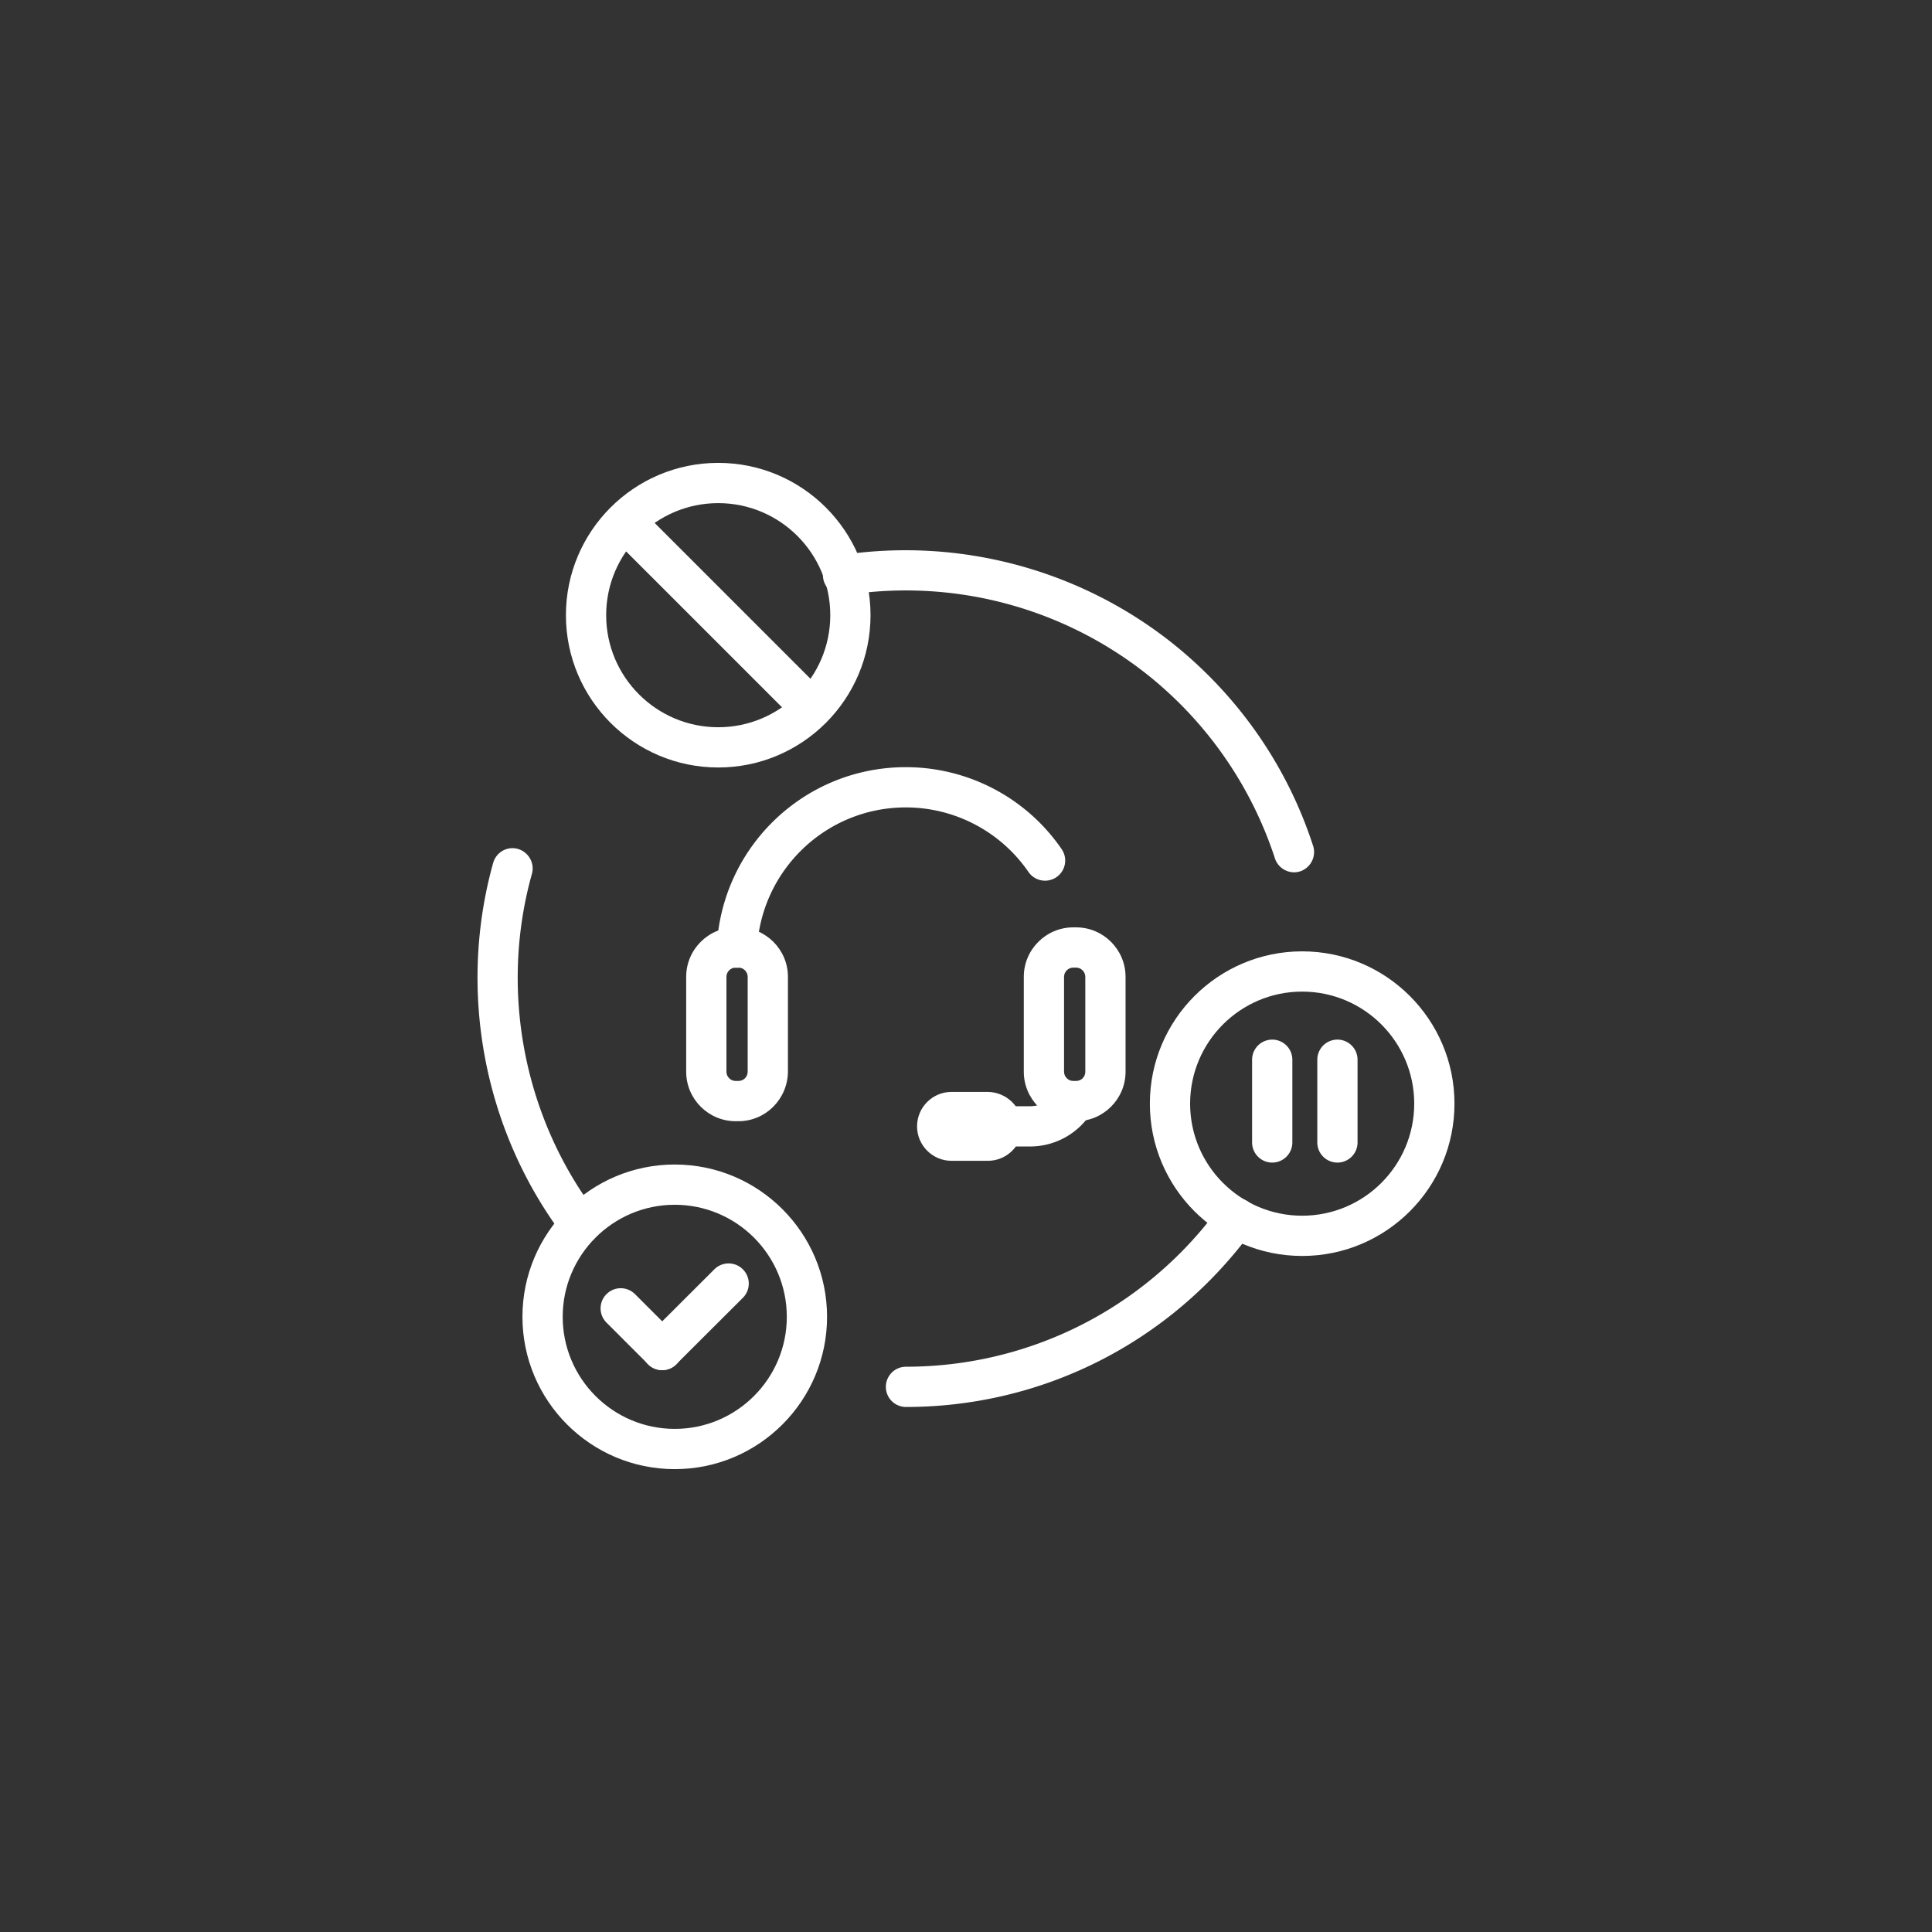 <?xml version="1.0" standalone="no"?><!DOCTYPE svg PUBLIC "-//W3C//DTD SVG 1.1//EN" "http://www.w3.org/Graphics/SVG/1.1/DTD/svg11.dtd"><svg t="1652084184516" class="icon" viewBox="0 0 1024 1024" version="1.1" xmlns="http://www.w3.org/2000/svg" p-id="58844" xmlns:xlink="http://www.w3.org/1999/xlink" width="32" height="32"><rect x="0" y="0" width="1024" height="1024" fill="#333333" stroke="none"/><defs><style type="text/css">@font-face { font-family: feedback-iconfont; src: url("//at.alicdn.com/t/font_1031158_u69w8yhxdu.woff2?t=1630033759944") format("woff2"), url("//at.alicdn.com/t/font_1031158_u69w8yhxdu.woff?t=1630033759944") format("woff"), url("//at.alicdn.com/t/font_1031158_u69w8yhxdu.ttf?t=1630033759944") format("truetype"); }
</style></defs><path d="M545.792 607.659h-14.677a10.667 10.667 0 0 1 0-21.333h14.677c6.059 0 11.52-3.072 14.763-8.192a10.667 10.667 0 0 1 14.677-3.413c4.949 3.157 6.485 9.728 3.413 14.677a38.4 38.4 0 0 1-32.853 18.261z" fill="#ffffff" p-id="58845"></path><path d="M523.605 615.253H504.32c-10.069 0-18.261-8.192-18.261-18.261s8.192-18.261 18.261-18.261h19.285c10.155 0.171 18.261 8.363 18.261 18.261 0 10.069-8.192 18.261-18.261 18.261zM391.424 594.261h-1.536c-14.421 0-26.197-11.776-26.197-26.197v-50.347c0-14.421 11.776-26.197 26.197-26.197h1.536c14.421 0 26.197 11.776 26.197 26.197v50.347c-0.171 14.507-11.861 26.197-26.197 26.197z m-1.536-81.408c-2.645 0-4.864 2.219-4.864 4.864v50.347c0 2.645 2.219 4.864 4.864 4.864h1.536c2.731 0 4.864-2.219 4.864-4.949v-50.261c0-2.645-2.219-4.864-4.864-4.864h-1.536zM570.368 594.261h-1.536c-14.421 0-26.197-11.776-26.197-26.197v-50.347c0-14.421 11.776-26.197 26.197-26.197h1.536c14.421 0 26.197 11.776 26.197 26.197v50.347c0 14.421-11.776 26.197-26.197 26.197z m-1.536-81.408c-2.645 0-4.864 2.219-4.864 4.864v50.347c0 2.645 2.219 4.864 4.864 4.864h1.536c2.731 0 4.864-2.133 4.864-4.864v-50.347c0-2.645-2.219-4.864-4.864-4.864h-1.536z" fill="#ffffff" p-id="58846"></path><path d="M390.571 512.939h-0.597c-5.888-0.341-10.411-5.291-10.069-11.179 2.816-53.333 46.763-95.147 100.181-95.147 33.024 0 63.915 16.213 82.603 43.435a10.675 10.675 0 0 1-17.579 12.117 78.908 78.908 0 0 0-65.024-34.219c-41.984 0-76.629 32.939-78.848 75.008-0.341 5.547-5.035 9.984-10.667 9.984z" fill="#ffffff" p-id="58847"></path><path d="M685.909 462.336c-4.523 0-8.704-2.901-10.155-7.339a206.438 206.438 0 0 0-65.963-96.085 205.85 205.85 0 0 0-161.28-43.52c-5.888 0.853-11.264-3.072-12.203-8.875-0.939-5.803 3.072-11.264 8.875-12.203 63.403-9.813 128.256 7.68 178.005 48.043 34.133 27.819 59.307 64.427 72.789 105.984 1.792 5.632-1.28 11.605-6.827 13.483-1.024 0.341-2.133 0.512-3.243 0.512zM480.085 745.728a10.667 10.667 0 0 1 0-21.333c62.208 0 120.491-27.733 159.744-76.117 2.389-2.901 4.693-5.888 6.912-8.96 3.499-4.779 10.155-5.803 14.933-2.304 4.779 3.499 5.803 10.155 2.304 14.933-2.389 3.328-4.949 6.571-7.595 9.813-43.349 53.333-107.605 83.968-176.299 83.968zM307.371 659.712c-3.243 0-6.4-1.451-8.533-4.267-42.411-56.149-56.405-130.133-37.461-198.059 1.621-5.717 7.424-9.045 13.141-7.424 5.632 1.621 8.96 7.509 7.424 13.141-17.237 61.525-4.523 128.597 33.877 179.456 3.584 4.693 2.645 11.349-2.048 14.933-1.877 1.536-4.181 2.219-6.4 2.219z" fill="#ffffff" p-id="58848"></path><path d="M380.672 406.784c-44.544 0-80.725-36.181-80.725-80.725s36.181-80.725 80.725-80.725 80.725 36.181 80.725 80.725-36.181 80.725-80.725 80.725z m0-140.117c-32.768 0-59.392 26.624-59.392 59.392s26.624 59.392 59.392 59.392 59.392-26.624 59.392-59.392-26.624-59.392-59.392-59.392zM690.176 665.685c-44.544 0-80.725-36.181-80.725-80.725s36.181-80.725 80.725-80.725 80.725 36.181 80.725 80.725-36.181 80.725-80.725 80.725z m0-140.117c-32.768 0-59.392 26.624-59.392 59.392s26.624 59.392 59.392 59.392 59.392-26.624 59.392-59.392-26.624-59.392-59.392-59.392zM357.632 778.667c-44.544 0-80.725-36.181-80.725-80.725s36.181-80.725 80.725-80.725 80.725 36.181 80.725 80.725-36.181 80.725-80.725 80.725z m0-140.117c-32.768 0-59.392 26.624-59.392 59.392s26.624 59.392 59.392 59.392 59.392-26.624 59.392-59.392-26.624-59.392-59.392-59.392z" fill="#ffffff" p-id="58849"></path><path d="M674.304 616.192c-5.888 0-10.667-4.779-10.667-10.667v-43.947a10.667 10.667 0 0 1 21.333 0v43.947c0 5.888-4.779 10.667-10.667 10.667zM708.864 616.192c-5.888 0-10.667-4.779-10.667-10.667v-43.947a10.667 10.667 0 0 1 21.333 0v43.947c0 5.888-4.779 10.667-10.667 10.667z" fill="#ffffff" p-id="58850"></path><path d="M350.976 726.187c-2.731 0-5.461-1.024-7.509-3.157l-22.016-22.016c-4.181-4.181-4.181-10.923 0-15.104s10.923-4.181 15.104 0l22.016 22.016c4.181 4.181 4.181 10.923 0 15.104-2.133 2.133-4.864 3.157-7.595 3.157z" fill="#ffffff" p-id="58851"></path><path d="M350.976 726.187c-2.731 0-5.461-1.024-7.595-3.157a10.667 10.667 0 0 1 0-15.104l35.243-35.157a10.667 10.667 0 0 1 15.104 0c4.181 4.181 4.181 10.923 0 15.104l-35.243 35.157c-2.048 2.133-4.779 3.157-7.509 3.157z" fill="#ffffff" p-id="58852"></path><path d="M430.08 386.133c-2.731 0-5.461-1.024-7.509-3.157L329.045 289.451c-4.181-4.181-4.181-10.923 0-15.104s10.923-4.181 15.104 0l93.525 93.525c4.181 4.181 4.181 10.923 0 15.104-2.133 2.133-4.864 3.157-7.595 3.157z" fill="#ffffff" p-id="58853"></path></svg>